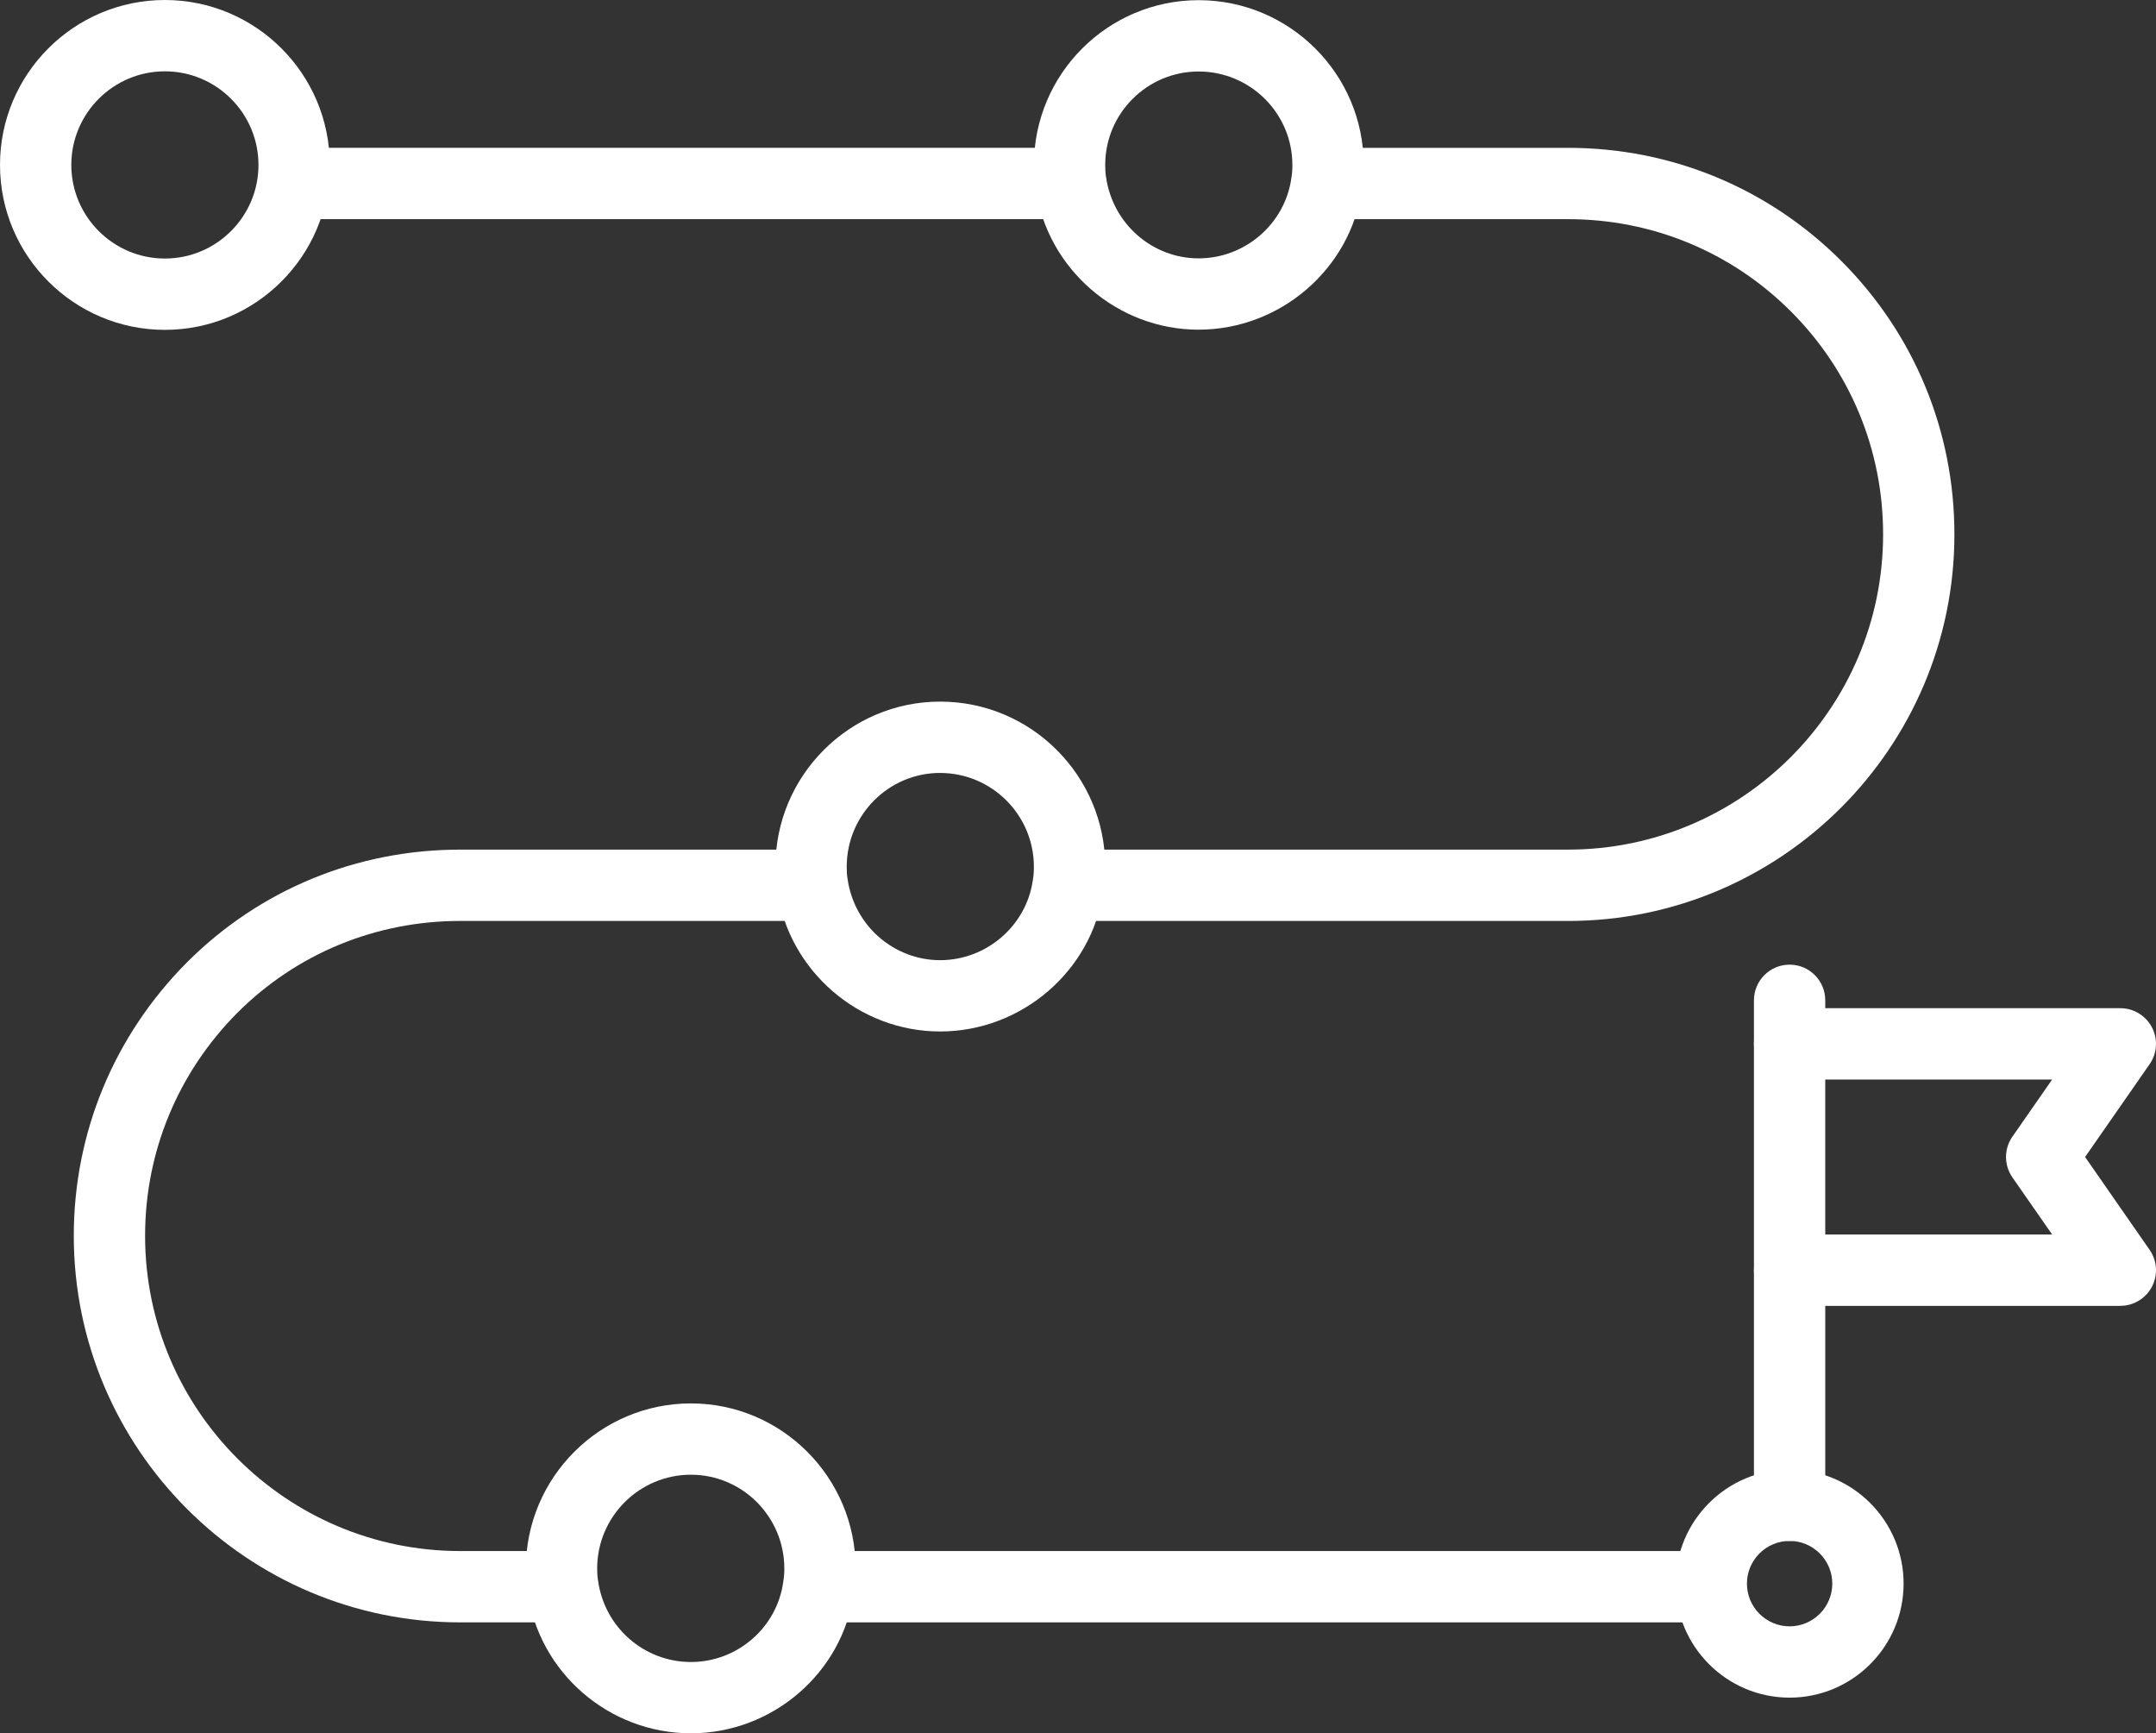 <?xml version="1.0" encoding="UTF-8"?><svg id="Layer_2" xmlns="http://www.w3.org/2000/svg" viewBox="0 0 87.017 69.939"><rect x="0" y="0" width="87.017" height="69.939" fill="#333333" stroke="none"/><defs><style>.cls-1{fill:#fff;}</style></defs><g id="Layer_1-2"><path class="cls-1" d="M63.283,37.16h-20.174v-2.878h20.174c7.014,0,12.72-5.706,12.72-12.72,0-3.401-1.322-6.597-3.722-8.997-2.401-2.4-5.596-3.722-8.997-3.722h-9.742v-2.878h9.742c4.17,0,8.088,1.622,11.032,4.565,2.944,2.944,4.565,6.862,4.565,11.032,0,8.601-6.997,15.599-15.597,15.599h0Z"/><path class="cls-1" d="M33.037,62.585h36.03v2.878h-36.03v-2.878Z"/><path class="cls-1" d="M22.72,65.463h-4.144c-8.601,0-15.598-6.997-15.598-15.598,0-4.154,1.621-8.071,4.563-11.029,2.937-2.938,6.855-4.554,11.035-4.554h14.216v2.878h-14.216c-3.411,0-6.607,1.317-8.997,3.708-2.4,2.414-3.723,5.61-3.723,8.997,0,7.014,5.706,12.72,12.72,12.72h4.144v2.878h-0Z"/><path class="cls-1" d="M11.814,5.964h31.412v2.878H11.814v-2.878Z"/><path class="cls-1" d="M6.655,13.31c-3.669,0-6.655-2.985-6.655-6.655S2.985,0,6.655,0s6.655,2.985,6.655,6.655-2.985,6.655-6.655,6.655ZM6.655,2.878c-2.082,0-3.777,1.695-3.777,3.777s1.695,3.777,3.777,3.777,3.777-1.695,3.777-3.777-1.695-3.777-3.777-3.777Z"/><path class="cls-1" d="M48.377,13.303c-3.285,0-6.112-2.449-6.575-5.696-.051-.278-.072-.605-.072-.952C41.729,2.989,44.711.007,48.377.007c3.673,0,6.662,2.982,6.662,6.648,0,.347-.022.674-.08,1-.456,3.199-3.289,5.647-6.582,5.647ZM48.377,2.885c-2.079,0-3.77,1.691-3.77,3.77,0,.171.006.334.035.496.27,1.887,1.873,3.274,3.735,3.274,1.87,0,3.479-1.387,3.741-3.226.036-.211.043-.373.043-.544-0-2.079-1.698-3.77-3.784-3.77Z"/><path class="cls-1" d="M37.944,41.62c-3.285,0-6.112-2.449-6.575-5.695-.051-.28-.072-.606-.072-.952,0-3.674,2.982-6.663,6.648-6.663,3.673,0,6.662,2.989,6.662,6.663,0,.346-.022.672-.08 1-.456,3.199-3.289,5.647-6.582,5.647ZM37.944,31.188c-2.079,0-3.77,1.698-3.77,3.785,0,.171.006.334.035.497.27,1.886,1.873,3.273,3.735,3.273,1.87,0,3.479-1.386,3.741-3.225.036-.211.043-.373.043-.544,0-2.087-1.697-3.785-3.784-3.785Z"/><path class="cls-1" d="M27.886,69.939c-3.313,0-6.147-2.459-6.591-5.721-.05-.27-.071-.599-.071-.927,0-3.673,2.989-6.663,6.662-6.663,3.665,0,6.648,2.99,6.648,6.663,0,.329-.021.658-.08.987-.435,3.202-3.263,5.661-6.568,5.661ZM27.886,59.505c-2.087,0-3.784,1.699-3.784,3.786,0,.16.007.32.035.481.26,1.901,1.868,3.29,3.749,3.29,1.873,0,3.475-1.388,3.726-3.231.037-.219.044-.379.044-.54,0-2.087-1.691-3.786-3.77-3.786h-0Z"/><path class="cls-1" d="M72.229,68.5c-2.536,0-4.6-2.064-4.6-4.601s2.063-4.601,4.6-4.601c2.537,0,4.601,2.064,4.601,4.601s-2.063,4.601-4.601,4.601ZM72.229,62.177c-.949,0-1.722.773-1.722,1.723s.773,1.723,1.722,1.723c.95,0,1.723-.773,1.723-1.723s-.773-1.723-1.723-1.723Z"/><path class="cls-1" d="M72.229,43.559c-.795,0-1.439-.644-1.439-1.439v-1.757c0-.795.644-1.439,1.439-1.439s1.439.644,1.439,1.439v1.757c0.0.794-.644,1.439-1.439,1.439Z"/><path class="cls-1" d="M72.229,62.177c-.795,0-1.439-.644-1.439-1.439v-9.485c0-.795.644-1.439,1.439-1.439s1.439.644,1.439,1.439v9.485c0.0.795-.644,1.439-1.439,1.439Z"/><path class="cls-1" d="M85.578,52.692h-13.349c-.795,0-1.439-.644-1.439-1.439v-9.133c0-.795.644-1.439,1.439-1.439h13.349c.536,0,1.027.298,1.275.773.248.474.212,1.048-.094,1.487l-2.604,3.744,2.604,3.746c.306.44.342,1.013.094,1.488-.248.474-.74.772-1.275.772l0.0 0ZM73.668,49.814h9.158l-1.605-2.307c-.343-.494-.343-1.15.001-1.643l1.603-2.305h-9.157v6.255h-0Z"/></g></svg>